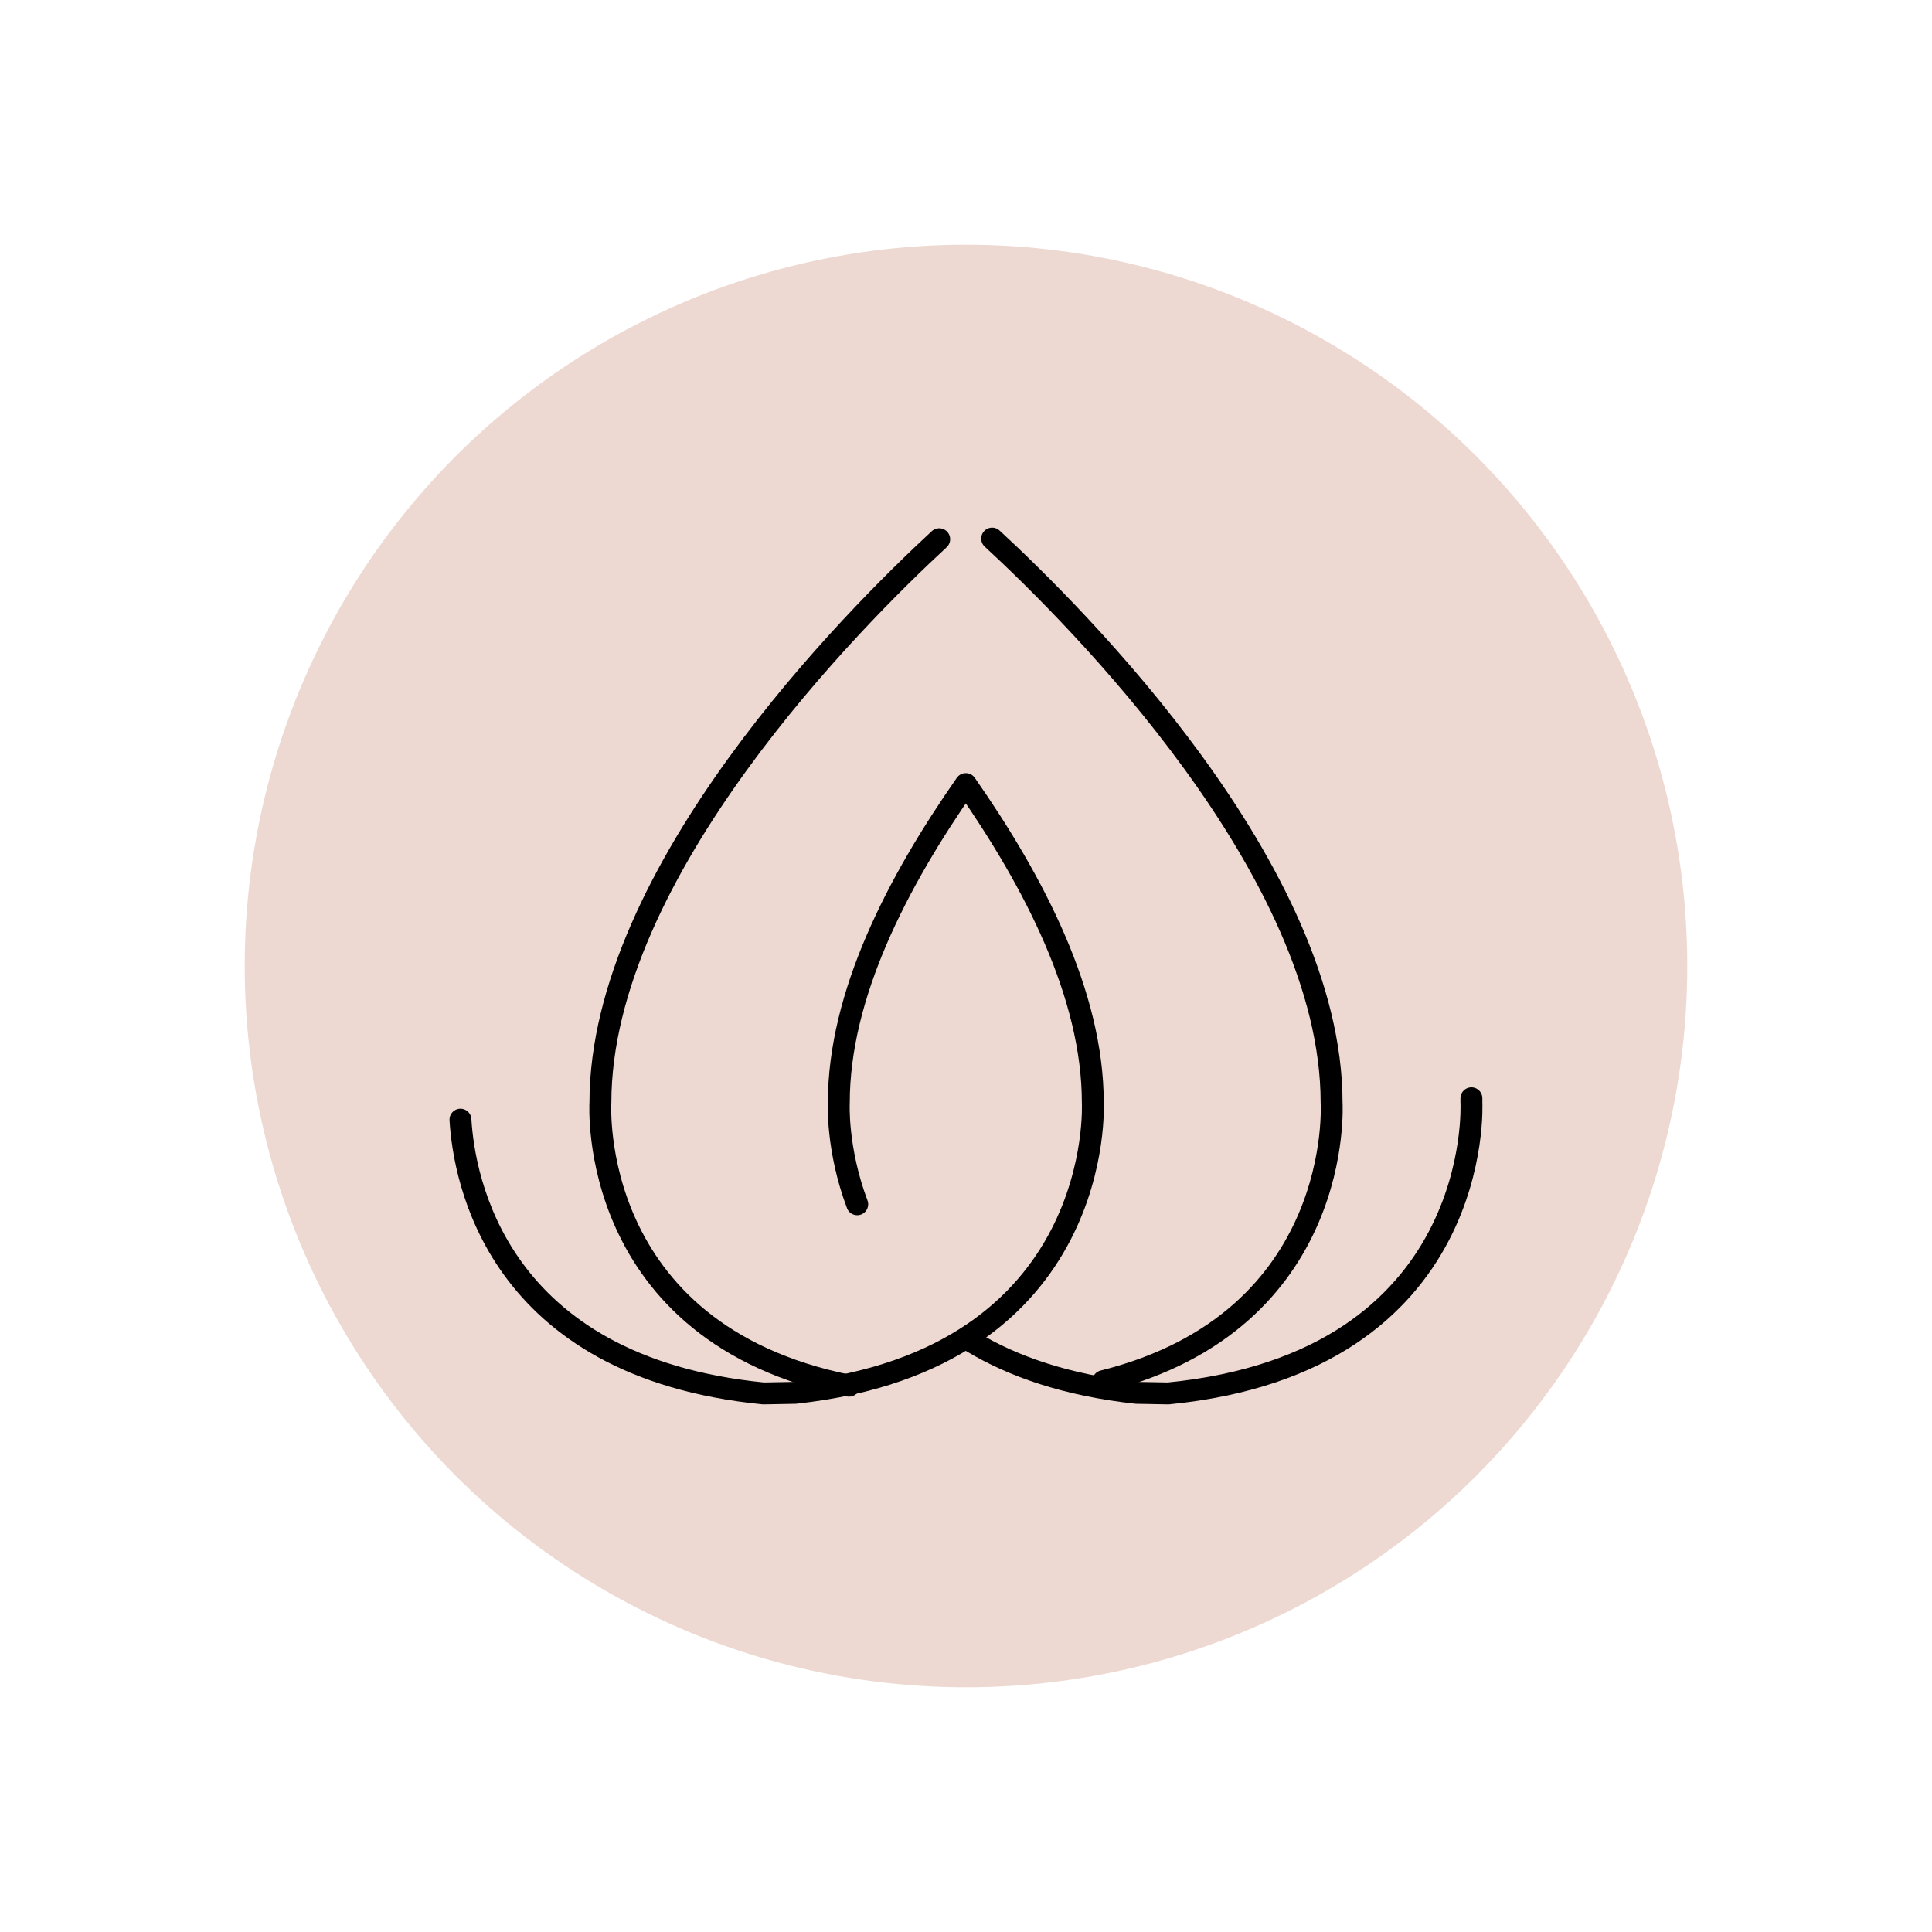 <svg xmlns="http://www.w3.org/2000/svg" id="Object" viewBox="0 0 300 300"><defs><style>      .cls-1 {        fill: #edd9d1;        stroke-width: 0px;      }      .cls-2 {        fill: none;        stroke: #000;        stroke-linecap: round;        stroke-linejoin: round;        stroke-width: 3.4px;      }    </style></defs><circle class="cls-1" cx="150" cy="150" r="112"></circle><g><path class="cls-2" d="M228.48,170.54c0,.23,0,.46,0,.69,0,0,2.13,40.29-47.08,45.14l-4.93-.09c-10.87-1.18-19.19-4.1-25.55-7.93"></path><path class="cls-2" d="M71.5,173.86c.53,9.02,5.46,38.41,47.04,42.51l4.93-.09c48.33-5.23,46.22-45.05,46.22-45.05,0-16.77-9.14-34.31-19.72-49.48-10.59,15.17-19.72,32.71-19.72,49.48,0,0-.38,7.14,2.86,15.77"></path><g><path class="cls-2" d="M171.31,214.47c37.56-9.37,35.46-43.24,35.46-43.24,0-36.04-39.73-75.62-52.71-87.6"></path><path class="cls-2" d="M145.84,83.73c-13.09,12.09-52.61,51.56-52.61,87.5,0,0-2.21,35.74,38.61,43.94"></path></g></g></svg>